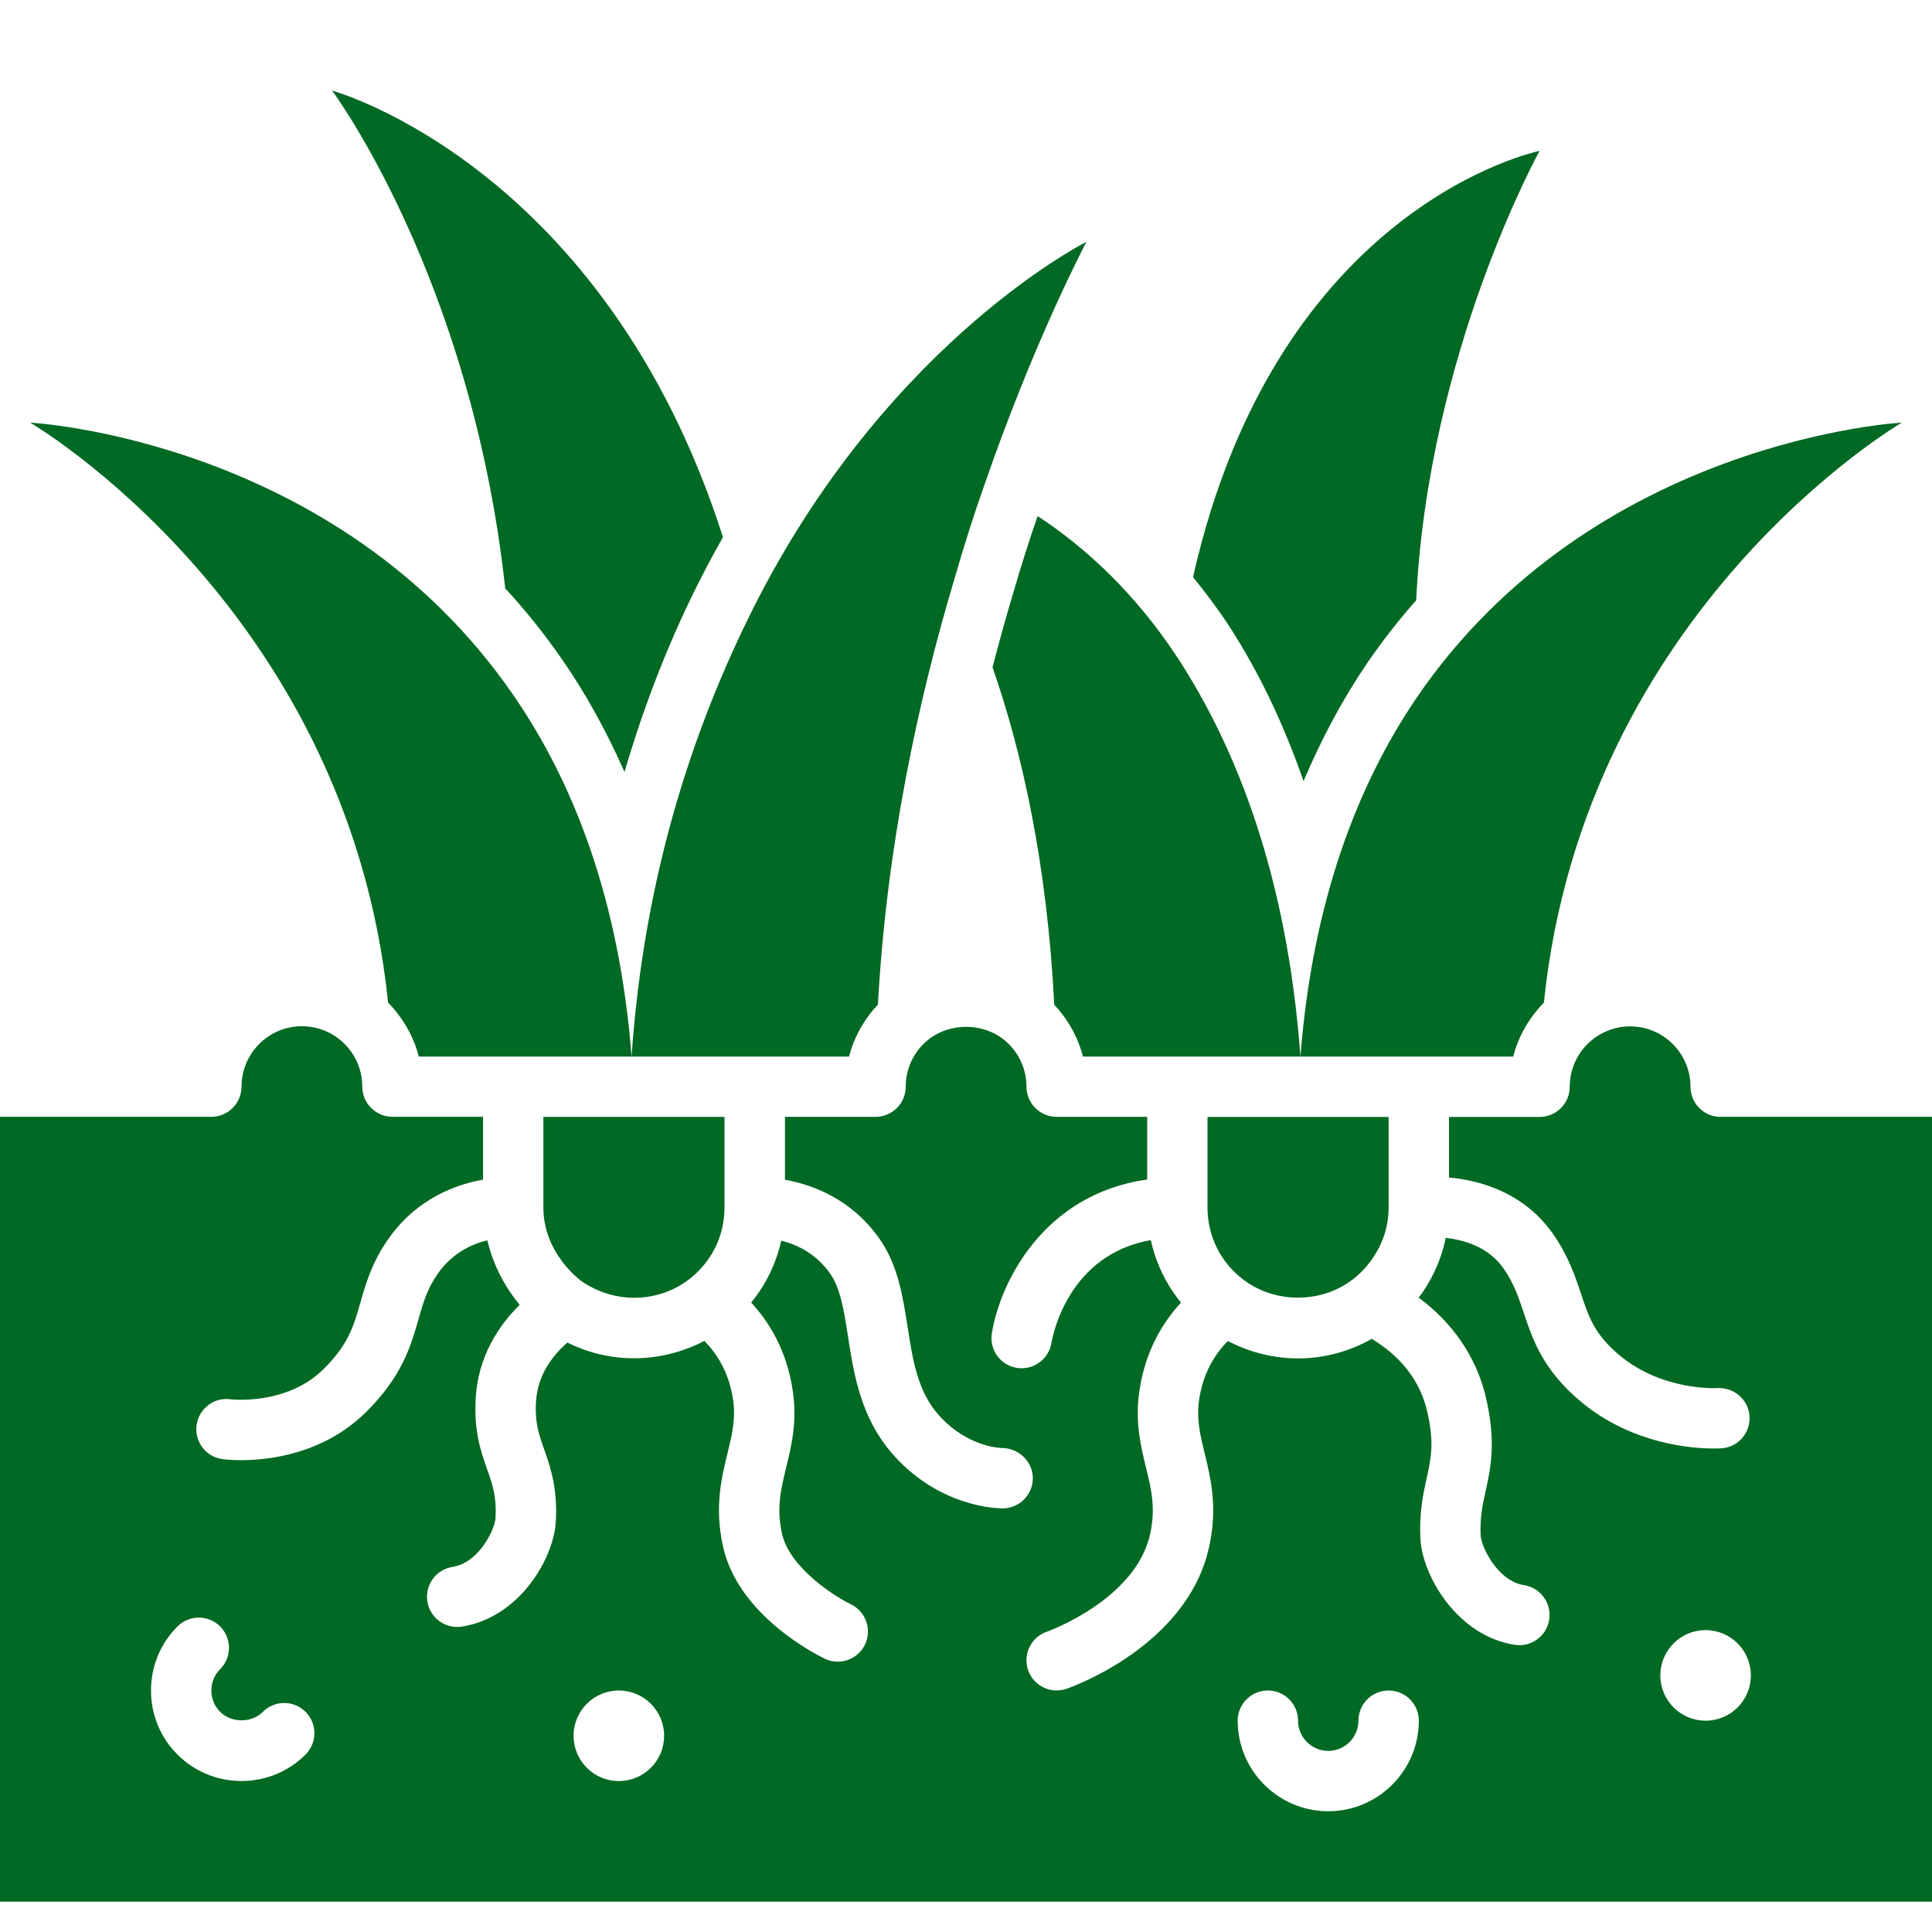<svg id="Layer_1" viewBox="0 0 64 64" xmlns="http://www.w3.org/2000/svg" width="300" height="300" version="1.1" xmlns:xlink="http://www.w3.org/1999/xlink" xmlns:svgjs="http://svgjs.dev/svgjs"><g width="100%" height="100%" transform="matrix(1,0,0,1,0,0)"><path d="m18.624 21.85c.8 1.154 1.48 2.403 2.064 3.723.595-2.033 1.337-3.978 2.232-5.824.331-.685.677-1.33 1.029-1.955-3.941-12.328-12.949-14.794-12.949-14.794s4.614 6.185 5.736 16.489c.66.717 1.293 1.501 1.888 2.361z" fill="#006923" fill-opacity="1" data-original-color="#000000ff" stroke="none" stroke-opacity="1"/><path d="m43.18 25.878c.588-1.383 1.279-2.69 2.099-3.896.517-.757 1.065-1.451 1.634-2.098.395-8.226 4.088-14.885 4.088-14.885s-8.686 1.736-11.481 14.119c.417.514.819 1.046 1.189 1.611.995 1.532 1.816 3.255 2.472 5.148z" fill="#006923" fill-opacity="1" data-original-color="#000000ff" stroke="none" stroke-opacity="1"/><path d="m33.555 19.675c-.245.814-.467 1.624-.676 2.431.974 2.793 1.805 6.488 2.045 11.177.459.493.786 1.079.95 1.717h7.204c-.439-6.01-2.135-10.234-4.048-13.18-1.452-2.218-3.112-3.71-4.658-4.725-.269.779-.541 1.63-.817 2.58z" fill="#006923" fill-opacity="1" data-original-color="#000000ff" stroke="none" stroke-opacity="1"/><path d="m29.082 33.276c.285-5.228 1.338-10.115 2.558-14.176.31-1.07.63-2.08.96-3.01 1.66-4.8 3.29-7.88 3.39-8.08-.29.15-6.92 3.61-11.27 12.61-1.826 3.765-3.395 8.512-3.798 14.38h7.204c.165-.641.494-1.229.957-1.724z" fill="#006923" fill-opacity="1" data-original-color="#000000ff" stroke="none" stroke-opacity="1"/><path d="m12.857 33.214c.48.492.84 1.101 1.017 1.786h7.048c-.401-5.16-1.903-9.07-3.942-12.01-5.85-8.46-15.98-8.99-15.98-8.99s10.509 6.132 11.857 19.214z" fill="#006923" fill-opacity="1" data-original-color="#000000ff" stroke="none" stroke-opacity="1"/><path d="m40 40c0 .949.434 1.821 1.191 2.392 1.036.788 2.564.795 3.603.003.055-.039 1.206-.864 1.206-2.395v-3h-6z" fill="#006923" fill-opacity="1" data-original-color="#000000ff" stroke="none" stroke-opacity="1"/><path d="m51.143 33.214c1.348-13.082 11.857-19.214 11.857-19.214s-10.22.54-16.07 9.11c-1.99 2.928-3.454 6.798-3.852 11.89h7.048c.177-.685.537-1.294 1.017-1.786z" fill="#006923" fill-opacity="1" data-original-color="#000000ff" stroke="none" stroke-opacity="1"/><path d="m18 40c0 1.544 1.255 2.435 1.268 2.443 1.106.766 2.545.707 3.537-.049.761-.573 1.195-1.445 1.195-2.395v-3h-6v3z" fill="#006923" fill-opacity="1" data-original-color="#000000ff" stroke="none" stroke-opacity="1"/><path d="m57 37c-.552 0-1-.447-1-1 0-1.103-.897-2-2-2s-2 .897-2 2c0 .553-.448 1-1 1h-3v2.006c1.01.094 2.47.484 3.437 1.858.516.735.738 1.402.935 1.991.264.791.455 1.362 1.305 2.064 1.412 1.162 3.199 1.069 3.215 1.062.55-.025 1.026.381 1.063.931.037.549-.373 1.024-.921 1.064-.019.002-.11.008-.26.008-.703 0-2.683-.135-4.369-1.523-1.293-1.067-1.631-2.08-1.929-2.974-.175-.525-.327-.979-.674-1.474-.504-.715-1.312-.94-1.909-1.007-.172.831-.529 1.494-.896 1.981 1.131.838 1.904 1.965 2.217 3.269.359 1.508.168 2.372 0 3.135-.104.474-.194.882-.165 1.487.023.355.554 1.495 1.435 1.632.546.085.92.596.835 1.142-.077.493-.502.847-.987.847-.051 0-.103-.004-.154-.012-1.886-.292-3.045-2.251-3.125-3.494-.044-.889.09-1.496.208-2.032.146-.659.261-1.18.008-2.24-.282-1.177-1.076-1.916-1.828-2.371-.724.414-1.561.649-2.439.649-.812 0-1.615-.202-2.328-.577-.397.401-.819 1.024-.952 1.951-.093.637.036 1.165.185 1.776.202.831.432 1.772.153 3.061-.698 3.312-4.568 4.678-4.732 4.734-.108.037-.217.055-.325.055-.415 0-.803-.26-.946-.675-.18-.522.098-1.091.621-1.271.027-.01 2.963-1.061 3.427-3.261.182-.845.033-1.459-.141-2.171-.173-.711-.37-1.517-.221-2.537.195-1.346.788-2.294 1.379-2.933-.492-.602-.833-1.308-.999-2.071-2.703.477-3.238 3.085-3.293 3.41-.083.488-.507.835-.986.835-.054 0-.108-.004-.163-.013-.543-.09-.912-.599-.825-1.142.261-1.639 1.675-4.609 5.147-5.097v-2.076h-3c-.552 0-1-.447-1-1 0-.532-.208-1.034-.587-1.413-.757-.758-2.069-.758-2.826 0-.378.379-.587.881-.587 1.413 0 .553-.448 1-1 1h-3v2.083c.905.162 2.196.629 3.127 1.951.616.871.778 1.917.936 2.929.172 1.104.333 2.147 1.048 2.937.958 1.054 2.05 1.07 2.079 1.07.531-.002 1.009.428 1.02.98s-.428 1.009-.98 1.02h-.019c-.218 0-2.058-.052-3.581-1.727-1.118-1.234-1.344-2.689-1.543-3.974-.133-.854-.248-1.593-.593-2.081-.471-.669-1.111-.959-1.617-1.088-.168.755-.507 1.455-.996 2.052.591.639 1.184 1.587 1.379 2.934.149 1.02-.047 1.825-.221 2.536-.173.712-.323 1.326-.142 2.166.242 1.14 1.734 2.091 2.289 2.36.496.242.703.84.463 1.336-.173.356-.529.564-.9.564-.145 0-.292-.031-.432-.099-.294-.142-2.887-1.449-3.375-3.743-.278-1.285-.048-2.227.154-3.058.149-.611.278-1.14.185-1.775-.134-.927-.555-1.55-.952-1.951-.712.374-1.516.576-2.328.576-.769 0-1.52-.179-2.208-.521-.52.453-.999 1.106-1.043 1.99-.034.677.102 1.062.273 1.549.2.565.448 1.27.387 2.377-.063 1.237-1.209 3.197-3.115 3.493-.052.008-.104.012-.155.012-.484 0-.91-.353-.987-.847-.084-.546.289-1.057.834-1.142.888-.138 1.407-1.261 1.425-1.623.039-.712-.1-1.106-.275-1.604-.206-.584-.439-1.246-.385-2.315.07-1.416.756-2.442 1.459-3.14-.443-.532-.863-1.259-1.071-2.138-.508.126-1.154.415-1.633 1.095-.359.508-.493.976-.647 1.519-.253.887-.54 1.893-1.737 3.076-1.407 1.39-3.204 1.594-4.138 1.594-.36 0-.592-.03-.624-.035-.547-.076-.928-.581-.852-1.128s.583-.935 1.128-.853c.011 0 1.844.218 3.079-1.001.824-.814.998-1.427 1.219-2.202.179-.627.382-1.339.937-2.124.932-1.322 2.222-1.788 3.126-1.95v-2.082h-3c-.552 0-1-.447-1-1 0-1.103-.897-2-2-2s-2 .897-2 2c0 .553-.448 1-1 1h-7.001v26h64v-26h-7zm-46.878 21.121c-.565.565-1.319.877-2.122.877s-1.556-.312-2.122-.877-.876-1.318-.876-2.121.312-1.557.876-2.121c.391-.391 1.024-.391 1.415 0 .39.391.39 1.024 0 1.414-.188.188-.291.438-.291.707s.103.52.291.707c.375.375 1.04.375 1.414 0 .391-.391 1.024-.391 1.415 0 .391.39.391 1.023 0 1.414zm10.378.879c-.828 0-1.5-.672-1.5-1.5s.672-1.5 1.5-1.5 1.5.672 1.5 1.5-.672 1.5-1.5 1.5zm23.5 1c-1.654 0-3-1.346-3-3 0-.553.448-1 1-1s1 .447 1 1 .449 1 1 1 1-.448 1-1 .448-1 1-1 1 .447 1 1c0 1.654-1.346 3-3 3zm12.5-3c-.828 0-1.5-.672-1.5-1.5s.672-1.5 1.5-1.5 1.5.672 1.5 1.5-.672 1.5-1.5 1.5z" fill="#006923" fill-opacity="1" data-original-color="#000000ff" stroke="none" stroke-opacity="1"/></g></svg>